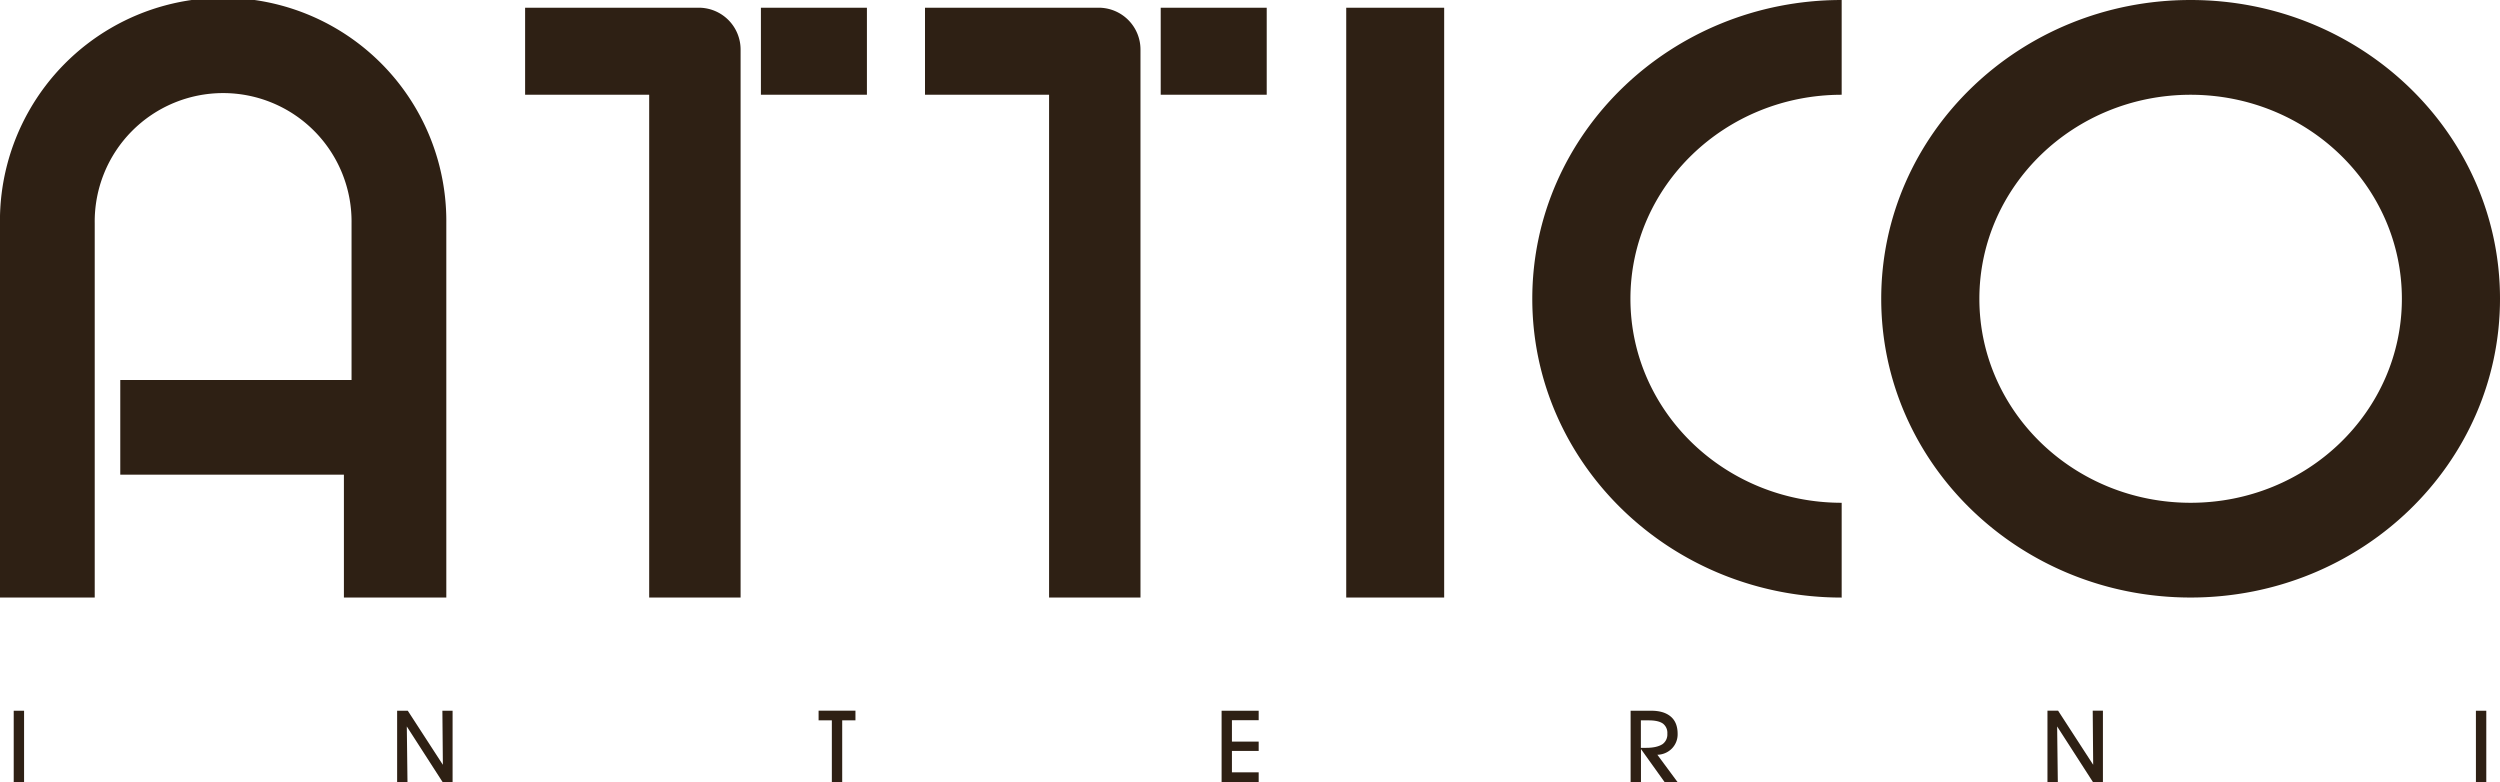 <svg xmlns="http://www.w3.org/2000/svg" viewBox="0 0 1132 354.16"><defs><style>.cls-1{fill:#2e2014;}</style></defs><title>attico</title><g id="Livello_2" data-name="Livello 2"><path class="cls-1" d="M1207.48,1256h44.35V988.93h-44.35Zm-84-227.67h48V988.93h-48ZM800,1256V1086.5a101.06,101.06,0,1,0-202.11,0V1256h42.91V1086.5a58.15,58.15,0,1,1,116.29,0v71H652.37v42.87H753.63V1256ZM914.31,988.93H835.68v39.42h56.18V1256h41.39V1007.87A18.94,18.94,0,0,0,914.31,988.93Zm28.14,39.42h48V988.93h-48Zm152.93-39.42h-78.63v39.42h56.18V1256h41.39V1007.87A18.94,18.94,0,0,0,1095.38,988.93Zm494.44-3.49c-77.37,0-140.09,60.57-140.09,135.29S1512.45,1256,1589.82,1256s140.09-60.57,140.09-135.29S1667.19,985.44,1589.82,985.44Zm0,227.66c-52.83,0-95.65-41.35-95.65-92.37s42.82-92.38,95.65-92.38,95.66,41.36,95.66,92.38S1642.65,1213.1,1589.82,1213.1Zm-298.09-92.37c0,74.72,62.72,135.29,140.09,135.29V1213.1c-52.83,0-95.65-41.35-95.65-92.37s42.82-92.38,95.65-92.38V985.44C1354.45,985.44,1291.73,1046,1291.73,1120.73Zm65.81,197c0-3.39-1-6-3.07-7.78s-5-2.69-8.89-2.69h-9.33v32.35h4.69v-15l10.73,15h5.87l-9.18-12.42a9.45,9.45,0,0,0,6.61-2.85A9.15,9.15,0,0,0,1357.54,1317.72Zm-7,4.75c-1.58,1-4,1.58-7.24,1.58h-2.4v-12.44h3.51c3,0,5.1.49,6.47,1.46a5.28,5.28,0,0,1,2,4.6A5.35,5.35,0,0,1,1350.58,1322.47ZM604.12,1339.6h4.69v-32.35h-4.69Zm1114.89,0h4.69v-32.35H1719Zm-920.57-7.86-15.89-24.49h-4.82v32.35h4.69l-.31-25.22,16.24,25.22h4.49v-32.35h-4.62Zm352.61,7.86h16.79v-4.46h-12.11v-9.69h12.11v-4.22h-12.11v-9.67h12.11v-4.31h-16.79Zm-182.48-28h6v28h4.69v-28h6v-4.36H968.57Zm577.13,20.13-15.88-24.49H1525v32.35h4.69l-.31-25.22,16.24,25.22h4.49v-32.35h-4.62Z" transform="translate(-597.91 -985.44)"/></g></svg>